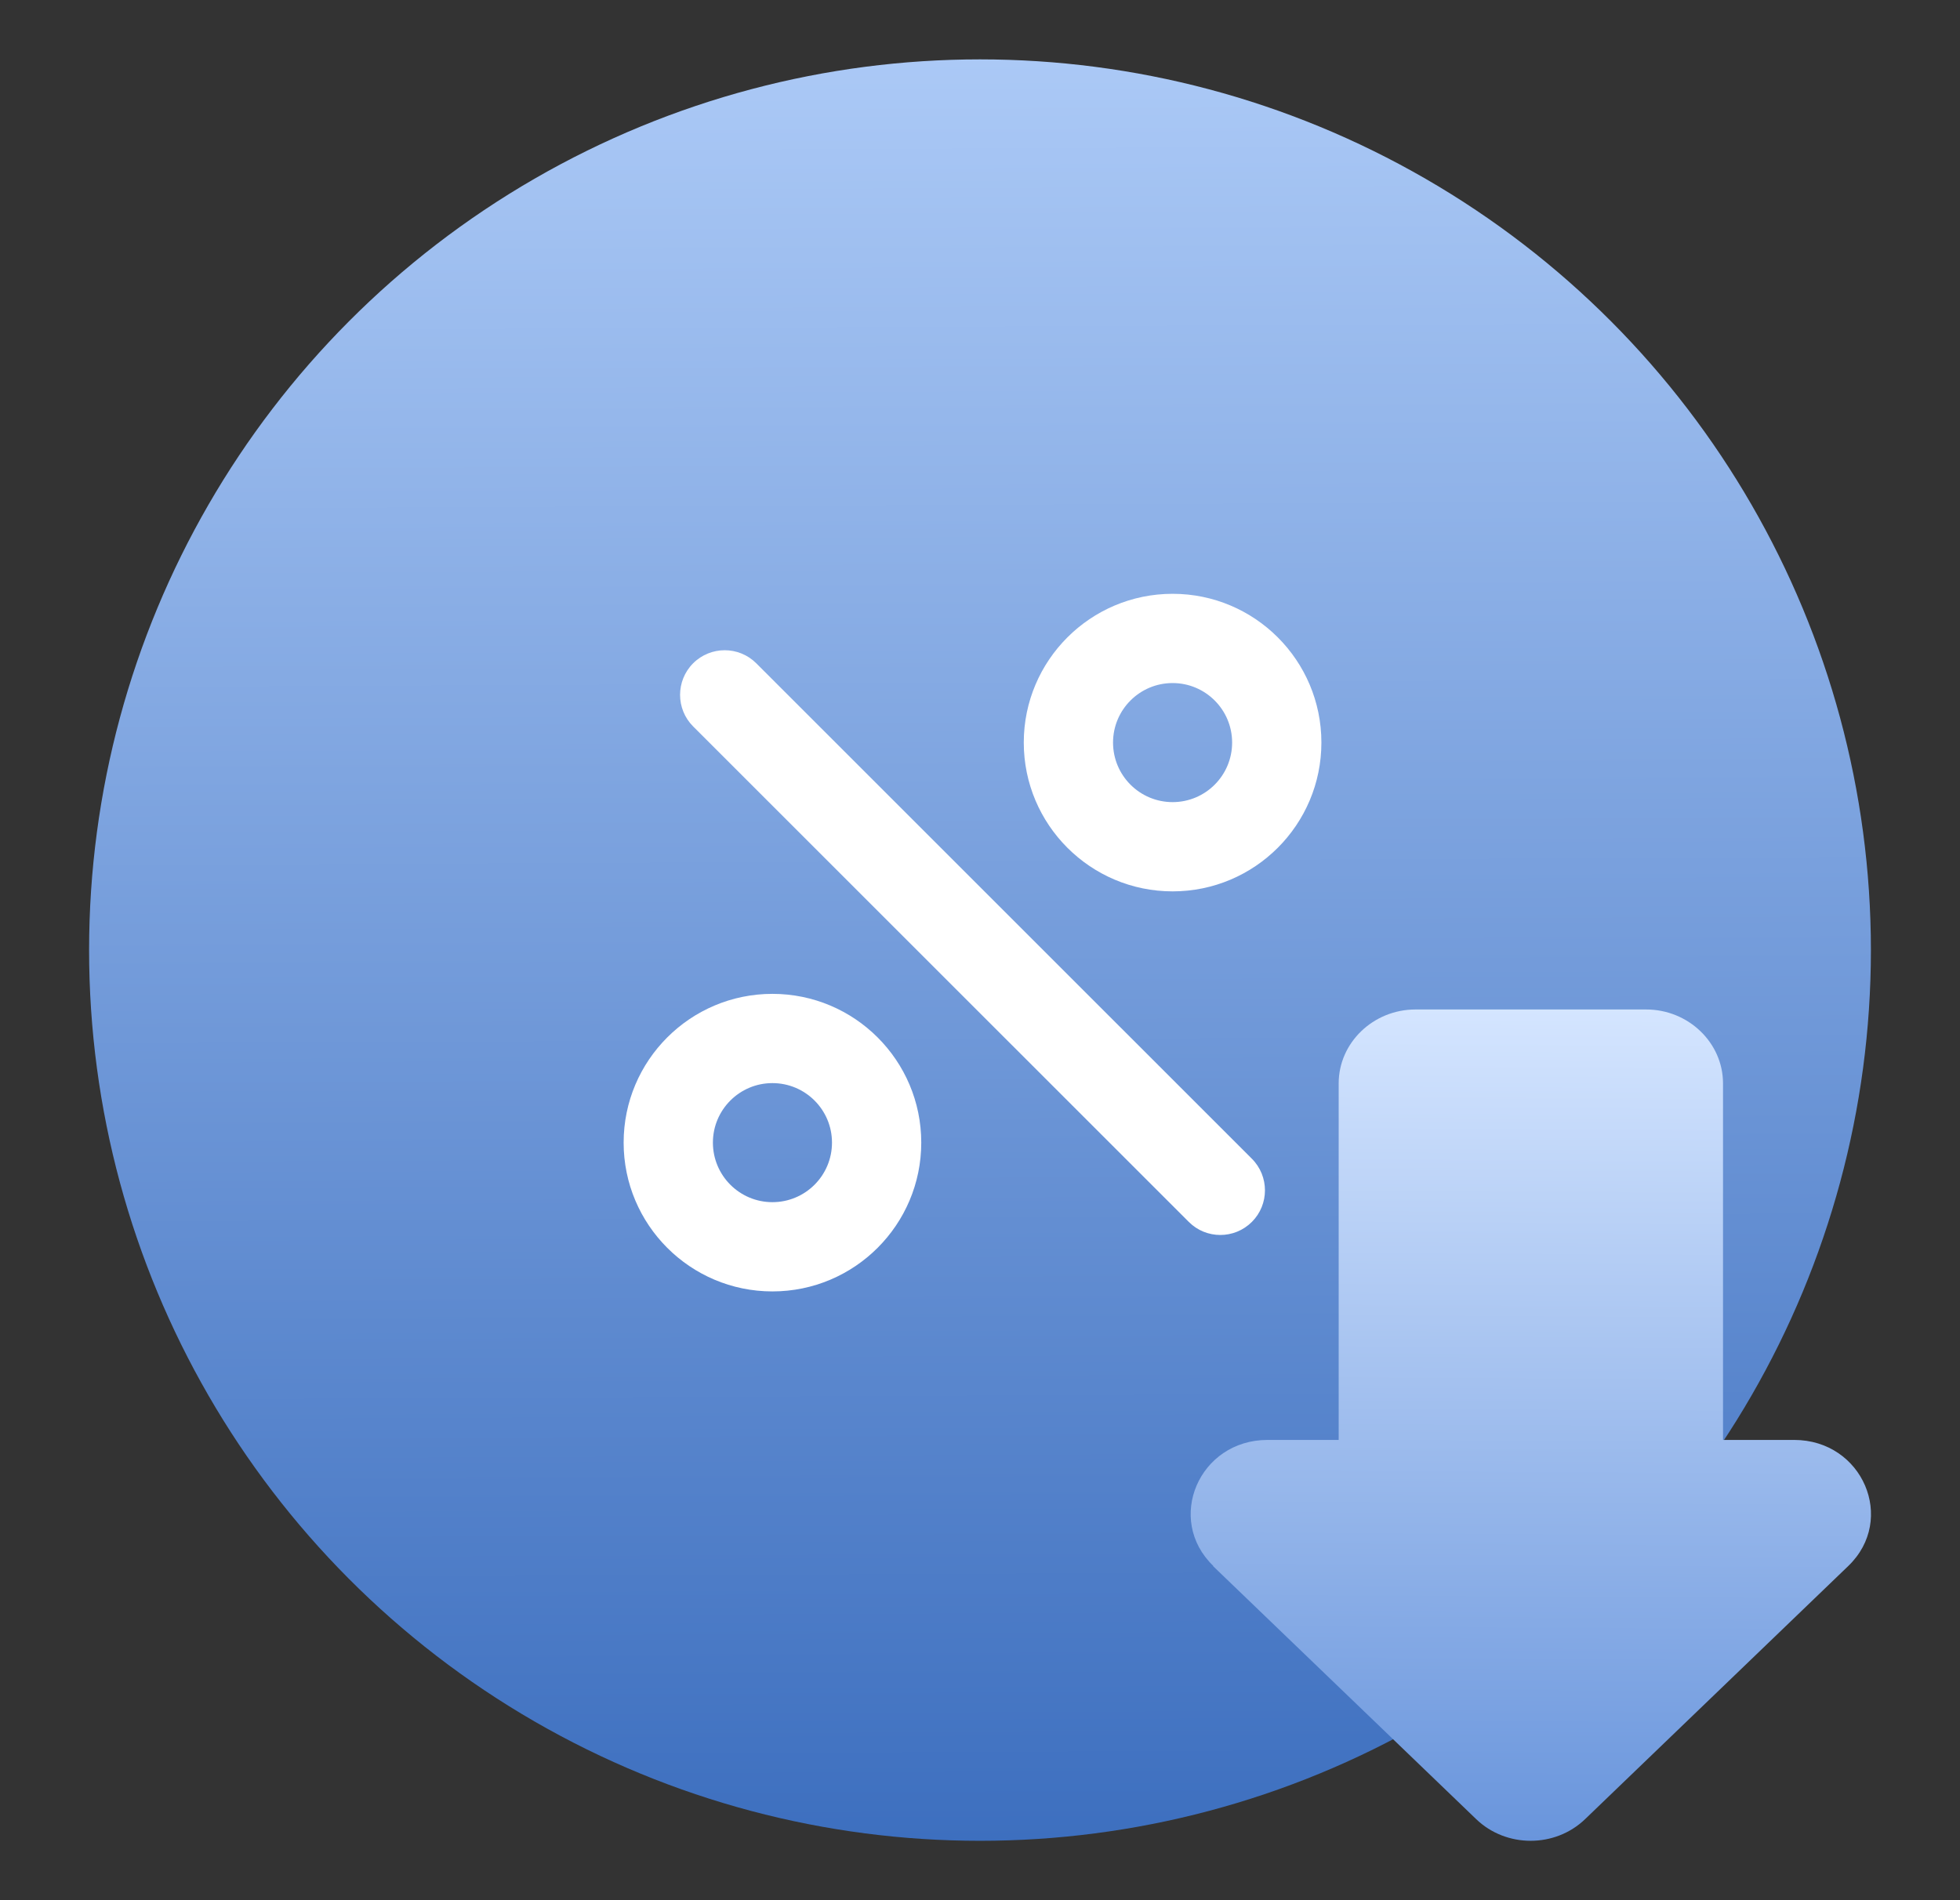 <svg width="33" height="32" viewBox="0 0 33 32" fill="none" xmlns="http://www.w3.org/2000/svg">
<rect x="0" y="0" width="33" height="32" fill="#333333" stroke="none"/>
<circle cx="16.5" cy="16" r="15" fill="url(#paint0_linear_996_30168)"/>
<path fill-rule="evenodd" clip-rule="evenodd" d="M19.743 10C18.36 10 17.237 11.122 17.237 12.505C17.237 13.888 18.36 15.011 19.743 15.011C21.126 15.011 22.248 13.888 22.248 12.505C22.248 11.122 21.126 10 19.743 10ZM19.743 13.508C19.189 13.508 18.74 13.059 18.74 12.505C18.74 11.952 19.189 11.503 19.743 11.503C20.296 11.503 20.745 11.952 20.745 12.505C20.745 13.059 20.296 13.508 19.743 13.508ZM21.078 19.514L12.733 11.17C12.44 10.877 11.964 10.877 11.67 11.17C11.377 11.464 11.377 11.94 11.67 12.233L20.015 20.577C20.308 20.871 20.784 20.871 21.078 20.577C21.371 20.284 21.371 19.808 21.078 19.514ZM10.5 19.242C10.5 17.859 11.622 16.737 13.005 16.737C14.388 16.737 15.511 17.859 15.511 19.242C15.511 20.625 14.388 21.748 13.005 21.748C11.622 21.748 10.5 20.625 10.5 19.242ZM12.003 19.242C12.003 19.796 12.452 20.245 13.005 20.245C13.559 20.245 14.008 19.796 14.008 19.242C14.008 18.689 13.559 18.24 13.005 18.24C12.452 18.24 12.003 18.689 12.003 19.242Z" fill="white"/>
<path d="M20.422 26.372L24.855 30.636C25.36 31.121 26.182 31.121 26.687 30.636L31.119 26.372C31.935 25.587 31.359 24.249 30.207 24.249H29.01V18.245C29.01 17.56 28.427 17 27.715 17H23.833C23.121 17 22.539 17.56 22.539 18.245V24.249H21.341C20.189 24.249 19.614 25.587 20.429 26.372H20.422Z" fill="url(#paint1_linear_996_30168)"/>
<defs>
<linearGradient id="paint0_linear_996_30168" x1="16.481" y1="1" x2="16.622" y2="31" gradientUnits="userSpaceOnUse">
<stop stop-color="#ABC9F6"/>
<stop offset="1" stop-color="#3D6FBF"/>
</linearGradient>
<linearGradient id="paint1_linear_996_30168" x1="25.782" y1="17" x2="25.703" y2="31" gradientUnits="userSpaceOnUse">
<stop stop-color="#D4E5FF"/>
<stop offset="1" stop-color="#6995DC"/>
</linearGradient>
</defs>
</svg>
